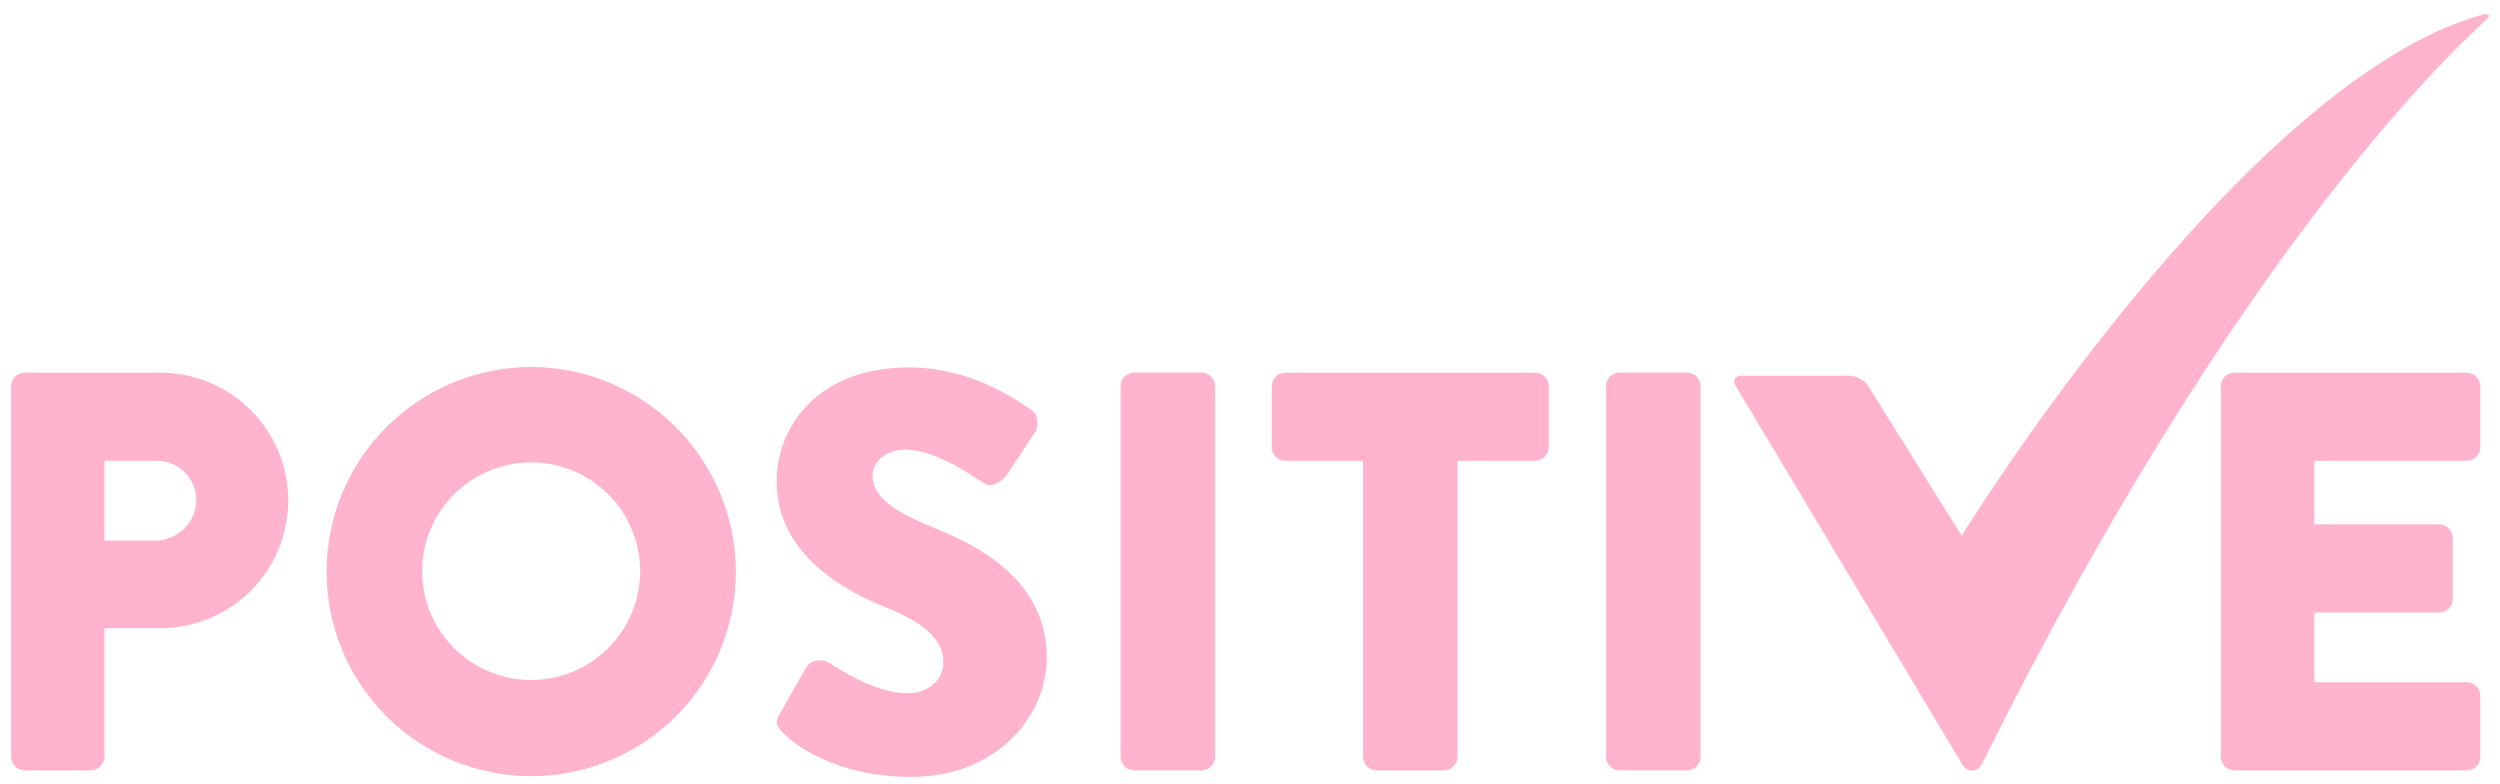 <svg width="118" height="37" viewBox="0 0 118 37" fill="none" xmlns="http://www.w3.org/2000/svg">
<path d="M7.548 17.59H1.167C0.997 17.59 0.834 17.657 0.714 17.777C0.594 17.897 0.526 18.06 0.526 18.229V35.72C0.526 35.804 0.542 35.888 0.574 35.966C0.606 36.044 0.653 36.115 0.713 36.175C0.772 36.235 0.843 36.282 0.921 36.314C0.999 36.347 1.083 36.363 1.167 36.363H4.292C4.461 36.359 4.622 36.289 4.741 36.17C4.86 36.05 4.929 35.889 4.933 35.72V29.65H7.577C8.371 29.648 9.156 29.49 9.889 29.185C10.621 28.881 11.286 28.435 11.846 27.873C12.406 27.312 12.849 26.646 13.151 25.914C13.453 25.182 13.607 24.397 13.606 23.605C13.604 22.813 13.445 22.03 13.14 21.299C12.835 20.568 12.388 19.904 11.825 19.346C11.263 18.787 10.595 18.345 9.861 18.043C9.127 17.742 8.341 17.588 7.548 17.59ZM7.31 25.517H4.933V21.749H7.31C7.559 21.738 7.808 21.776 8.042 21.862C8.277 21.949 8.491 22.081 8.673 22.251C8.856 22.421 9.002 22.626 9.104 22.854C9.205 23.081 9.26 23.327 9.265 23.576C9.266 23.832 9.216 24.086 9.118 24.322C9.02 24.559 8.876 24.774 8.694 24.954C8.512 25.135 8.296 25.277 8.058 25.374C7.821 25.471 7.566 25.519 7.31 25.517Z" fill="#FFB3CC"/>
<path d="M25.055 17.32C22.491 17.331 20.037 18.356 18.23 20.17C16.422 21.984 15.41 24.44 15.415 26.998C15.415 29.554 16.433 32.005 18.244 33.812C20.055 35.619 22.512 36.635 25.073 36.635C27.635 36.635 30.092 35.619 31.903 33.812C33.714 32.005 34.732 29.554 34.732 26.998C34.733 24.434 33.714 21.976 31.9 20.161C30.086 18.347 27.624 17.325 25.055 17.32ZM30.216 26.998C30.209 28.011 29.901 29 29.332 29.839C28.763 30.678 27.957 31.331 27.017 31.714C26.077 32.097 25.044 32.195 24.049 31.994C23.053 31.793 22.14 31.302 21.423 30.584C20.707 29.866 20.219 28.952 20.022 27.958C19.825 26.964 19.927 25.934 20.315 24.998C20.703 24.061 21.36 23.261 22.204 22.696C23.047 22.132 24.04 21.829 25.055 21.826C25.735 21.825 26.409 21.958 27.037 22.218C27.665 22.477 28.235 22.858 28.715 23.339C29.195 23.82 29.575 24.391 29.832 25.019C30.09 25.647 30.22 26.319 30.216 26.998Z" fill="#FFB3CC"/>
<path d="M43.983 24.869C41.995 24.065 41.185 23.359 41.185 22.431C41.185 21.766 41.87 21.221 42.712 21.221C44.068 21.221 45.701 22.318 46.24 22.683L46.415 22.797C46.474 22.839 46.542 22.869 46.613 22.884C46.685 22.898 46.758 22.897 46.829 22.881C47.11 22.823 47.357 22.657 47.518 22.42L48.873 20.377C49.009 20.14 49.056 19.573 48.675 19.354C47.65 18.605 45.54 17.344 42.925 17.344C38.618 17.326 36.658 20.125 36.658 22.731C36.658 25.958 39.5 27.759 41.885 28.699C43.687 29.43 44.526 30.219 44.526 31.257C44.526 32.097 43.815 32.719 42.837 32.719C42.145 32.719 40.958 32.481 39.248 31.352L39.156 31.29C38.964 31.175 38.735 31.137 38.515 31.184C38.421 31.2 38.331 31.236 38.251 31.29C38.172 31.343 38.104 31.413 38.054 31.494L36.808 33.687C36.548 34.144 36.691 34.319 36.966 34.593C37.31 34.959 39.237 36.669 43.02 36.669C47.02 36.669 49.408 33.819 49.408 31.059C49.408 27.438 46.306 25.793 43.983 24.869Z" fill="#FFB3CC"/>
<path d="M56.712 17.586H53.533C53.179 17.586 52.892 17.872 52.892 18.226V35.72C52.892 36.073 53.179 36.359 53.533 36.359H56.712C57.066 36.359 57.353 36.073 57.353 35.72V18.226C57.353 17.872 57.066 17.586 56.712 17.586Z" fill="#FFB3CC"/>
<path d="M72.431 17.59H60.67C60.5 17.59 60.337 17.658 60.217 17.778C60.097 17.898 60.029 18.06 60.029 18.23V21.11C60.03 21.279 60.098 21.441 60.218 21.561C60.338 21.681 60.501 21.748 60.67 21.749H64.333V35.721C64.337 35.89 64.406 36.052 64.526 36.172C64.646 36.291 64.808 36.36 64.978 36.364H68.157C68.326 36.36 68.487 36.291 68.607 36.171C68.727 36.051 68.795 35.89 68.798 35.721V21.749H72.46C72.63 21.748 72.792 21.681 72.912 21.561C73.032 21.441 73.1 21.279 73.101 21.11V18.23C73.101 18.144 73.084 18.058 73.05 17.978C73.016 17.899 72.966 17.827 72.903 17.767C72.841 17.707 72.766 17.661 72.685 17.631C72.604 17.6 72.517 17.587 72.431 17.59Z" fill="#FFB3CC"/>
<path d="M79.625 17.586H76.446C76.092 17.586 75.805 17.872 75.805 18.226V35.72C75.805 36.073 76.092 36.359 76.446 36.359H79.625C79.979 36.359 80.266 36.073 80.266 35.72V18.226C80.266 17.872 79.979 17.586 79.625 17.586Z" fill="#FFB3CC"/>
<path d="M116.43 21.749C116.6 21.749 116.763 21.681 116.883 21.561C117.004 21.442 117.071 21.279 117.071 21.109V18.229C117.071 18.06 117.004 17.897 116.883 17.777C116.763 17.657 116.6 17.59 116.43 17.59H105.468C105.383 17.589 105.3 17.606 105.221 17.637C105.143 17.669 105.072 17.716 105.012 17.776C104.952 17.835 104.905 17.906 104.872 17.984C104.84 18.062 104.823 18.145 104.823 18.229V35.72C104.823 35.891 104.891 36.054 105.012 36.175C105.133 36.296 105.297 36.363 105.468 36.363H116.43C116.515 36.363 116.598 36.347 116.676 36.314C116.754 36.282 116.825 36.235 116.885 36.175C116.944 36.115 116.991 36.044 117.023 35.966C117.055 35.888 117.072 35.804 117.071 35.72V32.84C117.071 32.671 117.004 32.508 116.883 32.388C116.763 32.268 116.6 32.201 116.43 32.201H109.233V28.912H115.134C115.218 28.911 115.301 28.894 115.379 28.862C115.456 28.829 115.527 28.782 115.586 28.722C115.645 28.662 115.692 28.591 115.723 28.514C115.755 28.436 115.771 28.352 115.771 28.268V25.389C115.766 25.221 115.697 25.061 115.578 24.942C115.459 24.823 115.298 24.754 115.13 24.749H109.233V21.749H116.43Z" fill="#FFB3CC"/>
<path d="M117.237 0.671C105.813 3.814 92.591 25.285 92.591 25.285L88.17 18.209C88.071 18.07 87.942 17.955 87.793 17.873C87.643 17.791 87.477 17.743 87.306 17.734H82.2C81.889 17.734 81.768 17.95 81.925 18.217L92.631 36.099C92.675 36.179 92.74 36.247 92.819 36.294C92.897 36.342 92.988 36.366 93.08 36.366C93.172 36.366 93.262 36.342 93.341 36.294C93.42 36.247 93.485 36.179 93.529 36.099C105.249 12.494 115.325 2.743 117.42 0.872C117.603 0.638 117.259 0.667 117.237 0.671Z" fill="#FFB3CC"/>
</svg>
